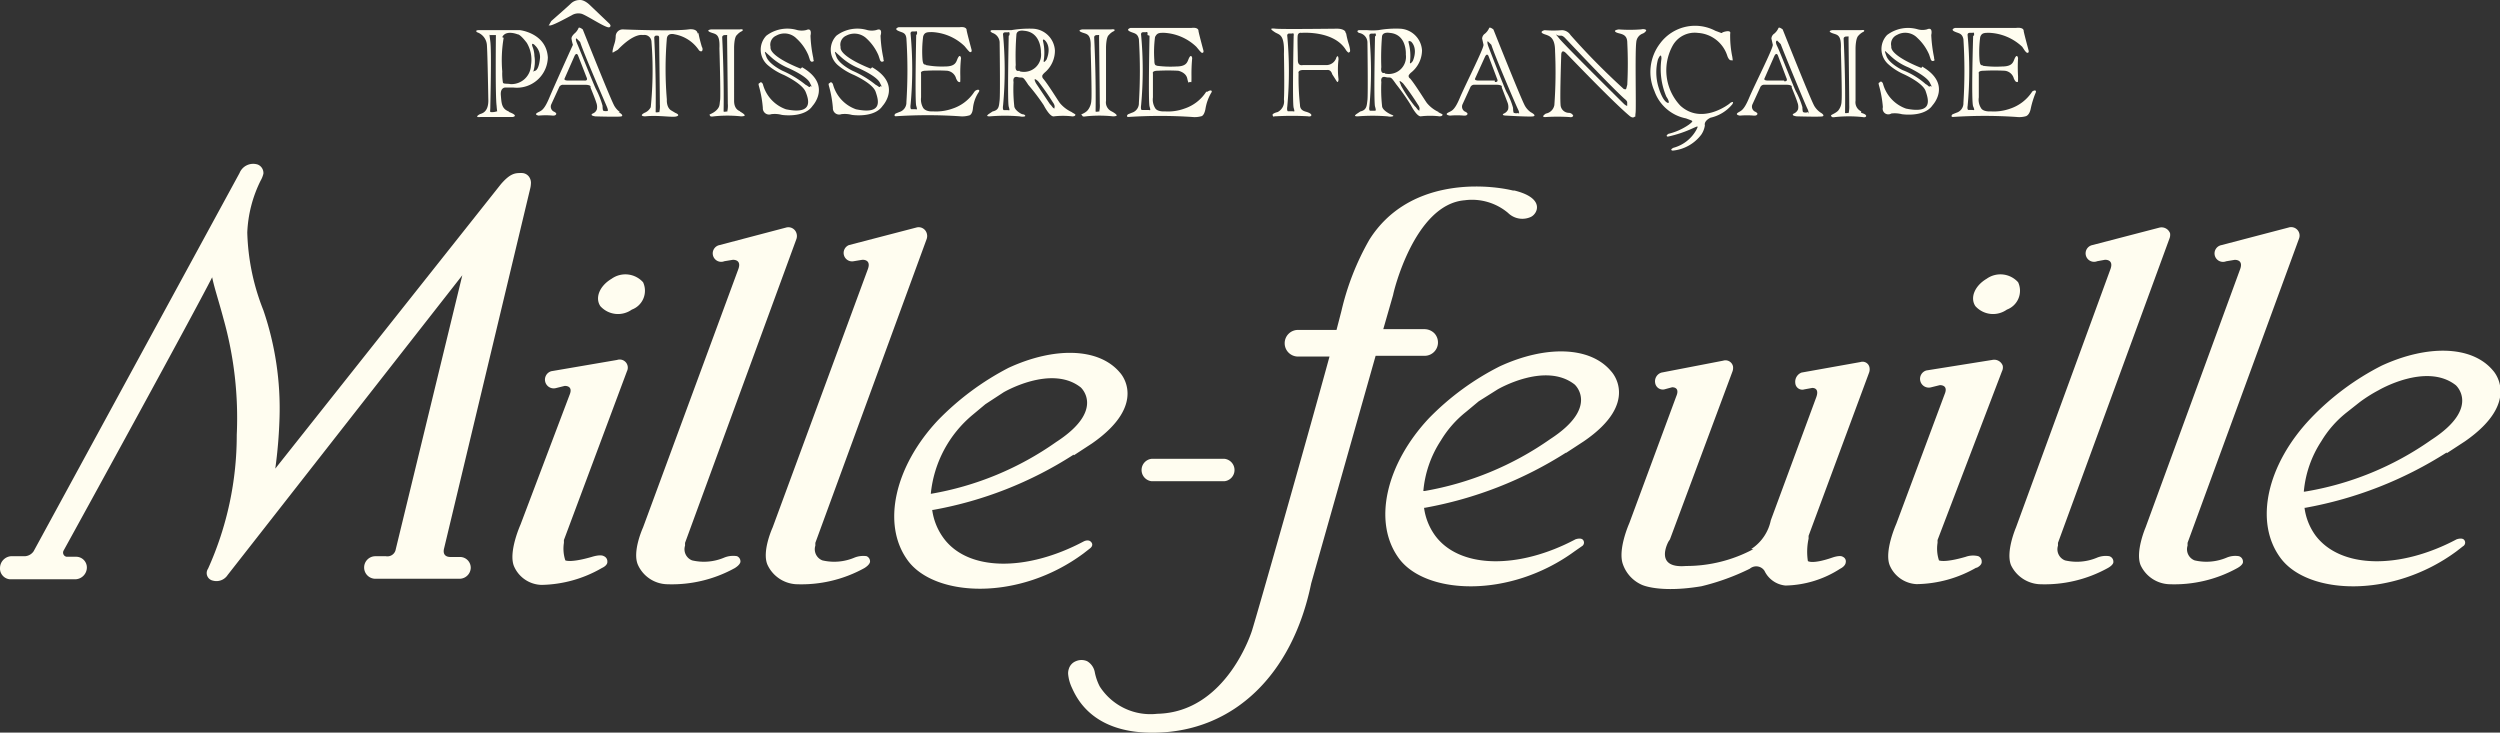 <svg xmlns="http://www.w3.org/2000/svg" xmlns:xlink="http://www.w3.org/1999/xlink" width="177.443" height="52" viewBox="0 0 177.443 52">
  <rect x="0" y="0" width="177.443" height="52" fill="#333333" stroke="none"/>
  <defs>
    <style>
      .cls-1 {
        fill: none;
      }

      .cls-2 {
        clip-path: url(#clip-path);
      }

      .cls-3 {
        fill: #fffdf0;
      }
    </style>
    <clipPath id="clip-path">
      <rect id="長方形_355" data-name="長方形 355" class="cls-1" width="177.443" height="52"/>
    </clipPath>
  </defs>
  <g id="アートワーク_110" data-name="アートワーク 110" transform="translate(88.722 26)">
    <g id="アートワーク_110-2" data-name="アートワーク 110" class="cls-2" transform="translate(-88.722 -26)">
      <path id="パス_5713" data-name="パス 5713" class="cls-3" d="M140.412,57.642,141.7,56.8c4.077-2.834,1.989-5.022,1.989-5.022-1.492-1.79-4.673-1.84-7.905-.348a19.44,19.44,0,0,0-5.022,3.729c-3.033,3.232-4.027,7.358-2.138,9.944s7.855,2.933,12.479-.5l.447-.348s.3-.2.1-.447-.547-.05-.547-.05c-4.027,2.138-8.2,2.138-9.944-.249a4.375,4.375,0,0,1-.8-1.989h.05a27.277,27.277,0,0,0,9.993-3.928m-10.093,2.784h-.05a8.353,8.353,0,0,1,2.983-5.618l.895-.746,1.293-.845s3.381-1.989,5.469-.348c0,0,1.79,1.591-1.74,3.878a21.8,21.8,0,0,1-8.9,3.679" transform="translate(-64.194 -25.325)"/>
      <path id="パス_5714" data-name="パス 5714" class="cls-3" d="M210.562,57.392l1.293-.845c4.077-2.784,1.939-4.972,1.939-4.972-1.492-1.79-4.673-1.84-7.905-.348a18.942,18.942,0,0,0-5.022,3.679c-3.033,3.232-4.027,7.358-2.138,9.944s7.855,2.884,12.479-.5l.5-.348a.3.3,0,0,0,.1-.447c-.149-.2-.547-.05-.547-.05-4.027,2.138-8.2,2.088-9.944-.249a4.326,4.326,0,0,1-.8-1.989h.05a27.8,27.8,0,0,0,10.043-3.928m-10.093,2.734h-.05a7.756,7.756,0,0,1,1.243-3.58,7.557,7.557,0,0,1,1.79-2.038l.895-.746,1.342-.845s3.381-1.989,5.469-.348c0,0,1.79,1.591-1.74,3.878a22.07,22.07,0,0,1-8.9,3.679" transform="translate(-99.442 -25.224)"/>
      <path id="パス_5715" data-name="パス 5715" class="cls-3" d="M336.378,57.342l1.293-.845c4.077-2.834,1.989-5.022,1.989-5.022-1.492-1.79-4.673-1.84-7.905-.348a18.645,18.645,0,0,0-5.022,3.729c-3.083,3.232-4.077,7.358-2.138,9.944s7.905,2.884,12.479-.5l.447-.348a.3.3,0,0,0,.1-.447c-.149-.2-.547-.05-.547-.05-4.027,2.138-8.2,2.088-9.993-.249a4.276,4.276,0,0,1-.8-1.989h.05a27.8,27.8,0,0,0,10.043-3.928m-10.093,2.784h-.05a7.756,7.756,0,0,1,1.243-3.58,7.557,7.557,0,0,1,1.79-2.038l.945-.746a10.392,10.392,0,0,1,1.342-.845s3.381-1.989,5.469-.348c0,0,1.79,1.591-1.74,3.878a21.69,21.69,0,0,1-9,3.679" transform="translate(-162.713 -25.174)"/>
      <path id="パス_5716" data-name="パス 5716" class="cls-3" d="M97.823,56.636c.4-.249.4-.447.4-.447a.4.4,0,0,0-.249-.4,1.69,1.69,0,0,0-.895.1,3.68,3.68,0,0,1-2.287.2.845.845,0,0,1-.5-1.044v-.2L102.2,33.269a.646.646,0,0,0,0-.4.6.6,0,0,0-.746-.4l-4.723,1.243a.6.6,0,1,0,.348,1.144l.6-.1s.646-.05.4.646L91.31,53.753s-.8,1.74-.348,2.685a2.337,2.337,0,0,0,1.989,1.342,9.247,9.247,0,0,0,4.872-1.144" transform="translate(-45.669 -16.315)"/>
      <path id="パス_5717" data-name="パス 5717" class="cls-3" d="M293.843,56.647c.447-.249.4-.447.4-.447a.4.4,0,0,0-.3-.4,1.641,1.641,0,0,0-.845.1,3.68,3.68,0,0,1-2.287.2.845.845,0,0,1-.5-1.044v-.2l7.905-21.578a.7.7,0,0,0,.05-.4.646.646,0,0,0-.746-.4l-4.773,1.243a.6.6,0,1,0,.348,1.144l.547-.1s.646-.05.4.646L287.33,53.763s-.746,1.74-.348,2.685a2.386,2.386,0,0,0,1.989,1.342,9.247,9.247,0,0,0,4.872-1.144" transform="translate(-144.242 -16.325)"/>
      <path id="パス_5718" data-name="パス 5718" class="cls-3" d="M312.343,56.629c.447-.249.4-.447.4-.447a.4.4,0,0,0-.3-.4,1.591,1.591,0,0,0-.845.1,3.68,3.68,0,0,1-2.287.2.845.845,0,0,1-.5-1.044v-.2l7.905-21.578h0a.6.6,0,0,0-.746-.8L311.2,33.709a.6.6,0,1,0,.348,1.144l.6-.1s.646-.05.4.646L305.83,53.746s-.746,1.74-.348,2.685a2.337,2.337,0,0,0,1.989,1.342,9.247,9.247,0,0,0,4.872-1.144" transform="translate(-153.544 -16.308)"/>
      <path id="パス_5719" data-name="パス 5719" class="cls-3" d="M116.323,56.636c.4-.249.4-.447.4-.447a.4.4,0,0,0-.249-.4,1.69,1.69,0,0,0-.845.1,3.68,3.68,0,0,1-2.287.2.845.845,0,0,1-.5-1.044v-.2l7.905-21.578a.646.646,0,0,0,0-.4.6.6,0,0,0-.746-.4l-4.773,1.243a.6.6,0,0,0,.348,1.144l.6-.1s.646-.05.4.646L109.81,53.753s-.8,1.74-.348,2.685a2.386,2.386,0,0,0,1.989,1.342,9.247,9.247,0,0,0,4.872-1.144" transform="translate(-54.971 -16.315)"/>
      <path id="パス_5720" data-name="パス 5720" class="cls-3" d="M240.84,64.849a10.093,10.093,0,0,1-4.773,1.193c-2.337.2-1.243-1.74-1.243-1.74l.1-.149,4.425-11.883a.746.746,0,0,0,.05-.4.547.547,0,0,0-.7-.4l-4.375.845a.646.646,0,0,0-.447.746.547.547,0,0,0,.646.447l.547-.149s.6-.05.3.646l-3.331,9s-.845,1.889-.447,2.933a2.486,2.486,0,0,0,1.342,1.442s1.243.6,4.226.1a16.407,16.407,0,0,0,3.431-1.243.7.7,0,0,1,1.044.149h0a1.84,1.84,0,0,0,1.492,1.044A7.408,7.408,0,0,0,247,66.241c.4-.2.4-.447.4-.447a.348.348,0,0,0-.2-.4c-.2-.149-.746.05-.746.05-1.442.5-1.74.249-1.74.249a4.406,4.406,0,0,1,.05-1.591v-.2l4.276-11.535a.7.7,0,0,0,.05-.4.5.5,0,0,0-.646-.4l-4.176.746a.7.7,0,0,0-.447.746.5.5,0,0,0,.646.447l.547-.1s.547-.05.3.646l-3.232,8.75a3.191,3.191,0,0,1-1.392,2.038" transform="translate(-116.396 -25.87)"/>
      <path id="パス_5721" data-name="パス 5721" class="cls-3" d="M79.488,66.14c.447-.2.4-.447.4-.447a.4.4,0,0,0-.249-.4c-.249-.149-.845.05-.845.05-1.541.447-1.889.249-1.889.249a2.659,2.659,0,0,1-.1-1.243v-.2l4.475-11.982a.575.575,0,0,0-.7-.8l-4.673.8a.621.621,0,1,0,.348,1.193l.6-.149s.646-.05.348.646l-3.48,9.2s-.895,1.989-.447,2.983a2.188,2.188,0,0,0,1.939,1.293,8.824,8.824,0,0,0,4.276-1.193" transform="translate(-36.78 -25.819)"/>
      <path id="パス_5722" data-name="パス 5722" class="cls-3" d="M87.771,41.685a1.428,1.428,0,0,0,.8-1.939,1.686,1.686,0,0,0-2.237-.249c-.845.5-1.193,1.342-.8,1.939a1.686,1.686,0,0,0,2.237.249" transform="translate(-42.926 -19.71)"/>
      <path id="パス_5723" data-name="パス 5723" class="cls-3" d="M275.789,66.15c.447-.2.4-.447.4-.447a.4.4,0,0,0-.249-.4,1.558,1.558,0,0,0-.895.05c-1.541.447-1.889.249-1.889.249a2.659,2.659,0,0,1-.1-1.243v-.2l4.574-11.982a.6.6,0,0,0,.05-.4.646.646,0,0,0-.746-.4l-4.673.746a.621.621,0,1,0,.348,1.193l.6-.149s.646-.05.348.646l-3.431,9.2s-.895,1.989-.447,2.983a2.188,2.188,0,0,0,1.889,1.293,8.717,8.717,0,0,0,4.276-1.193" transform="translate(-135.534 -25.829)"/>
      <path id="パス_5724" data-name="パス 5724" class="cls-3" d="M284.071,41.685a1.428,1.428,0,0,0,.8-1.939,1.686,1.686,0,0,0-2.237-.249c-.845.5-1.193,1.342-.8,1.939a1.686,1.686,0,0,0,2.237.249" transform="translate(-141.629 -19.71)"/>
      <path id="パス_5725" data-name="パス 5725" class="cls-3" d="M168.766,67.091a.8.8,0,0,0,0-1.591H163.6a.8.8,0,0,0,0,1.591Z" transform="translate(-81.859 -32.935)"/>
      <path id="パス_5726" data-name="パス 5726" class="cls-3" d="M37.685,24.74a.746.746,0,0,0-.149-.447.646.646,0,0,0-.5-.249h-.1c-.4,0-.746.05-1.392.8L19.538,45.024a33.555,33.555,0,0,0,.3-3.58,21.528,21.528,0,0,0-1.144-7.657,16.028,16.028,0,0,1-1.144-5.519,9.1,9.1,0,0,1,.945-3.679,1.84,1.84,0,0,0,.2-.5.646.646,0,0,0-.4-.646,1.044,1.044,0,0,0-1.293.6L2.385,50.891a.8.8,0,0,1-.746.348h-.8A.845.845,0,0,0,0,52.084H0a.746.746,0,0,0,.2.547.746.746,0,0,0,.547.249H5.319a.845.845,0,0,0,.845-.8.763.763,0,0,0-.746-.8h-.7a.3.3,0,0,1-.2-.447c1.591-2.884,9.148-16.656,10.54-19.39.149.746.5,1.79.8,2.933a26,26,0,0,1,.945,8.253,23.043,23.043,0,0,1-2.038,9.5.547.547,0,0,0,.348.845.945.945,0,0,0,1.044-.4L32.813,31.3,28.09,50.742a.6.6,0,0,1-.7.5h-.746a.8.8,0,0,0-.8.8h0a.8.8,0,0,0,.8.8h5.966a.8.8,0,0,0,.8-.746.763.763,0,0,0-.746-.8h-.7c-.348,0-.547-.2-.447-.6l6.115-25.555a1.691,1.691,0,0,0,.05-.348M27.592,51.19Z" transform="translate(0.001 -11.763)"/>
      <path id="パス_5727" data-name="パス 5727" class="cls-3" d="M184.07,26.912c-2.088-.5-7.458-.845-10.192,3.48a18.6,18.6,0,0,0-1.989,5.071l-.348,1.342h-2.734a.945.945,0,0,0-.945.945h0a.945.945,0,0,0,.945.945h2.237c-1.74,6.364-5.171,18.4-5.469,19.34,0,.05-1.79,5.916-6.762,6.016a4.276,4.276,0,0,1-4.077-1.939,3.779,3.779,0,0,1-.348-.994,1.144,1.144,0,0,0-.547-.8.994.994,0,0,0-.8,0,.845.845,0,0,0-.5.547.994.994,0,0,0-.05.348,2.884,2.884,0,0,0,.249.945c.3.646,1.392,3.331,5.966,3.232,5.519-.1,9.7-4.077,11.037-10.59l4.574-16.158h3.48a.945.945,0,0,0,.945-.945h0a.945.945,0,0,0-.249-.646.994.994,0,0,0-.7-.3h-2.933l.7-2.436c0-.1,1.492-6.414,5.071-6.712a3.977,3.977,0,0,1,3.083.895,1.445,1.445,0,0,0,1.591.3c.5-.2,1.094-1.342-1.144-1.889" transform="translate(-76.679 -13.388)"/>
      <path id="パス_5728" data-name="パス 5728" class="cls-3" d="M70.28,10.067c-.5-.2-.5-.6-.547-1.144s.3-.547.3-.547h.6a2.2,2.2,0,0,0,2.436-2.138C72.965,4.5,71.076,4.3,71.076,4.3H68.192c-.348,0-.149.149-.149.149a1.037,1.037,0,0,1,.7.895c.05.7.1,3.828.1,3.828.05.994-.5,1.044-.6,1.094s-.4.249.05.2h2.287c.447-.1-.249-.348-.249-.348m-.845-.05h-.05a.969.969,0,0,1-.4.05c-.1,0-.05-.1-.05-.348s.1-3.928,0-4.673-.05-.447-.05-.447h.447c0,.05-.05,4.276.05,5.022a4.228,4.228,0,0,0,.05.447h0m2.685-4.723a1.144,1.144,0,0,1,.348.845s-.05.845-.348.945-.1.05-.1-.05a2.386,2.386,0,0,0,.05-.994,1.989,1.989,0,0,0-.149-.7s-.1-.3.149-.1M69.833,4.8c.249-.547,1.094-.2,1.094-.2s.149-.05.646.6a2.337,2.337,0,0,1,.3,1.591,1.392,1.392,0,0,1-1.442,1.342c-.249-.05-.5,0-.547-.1a3.829,3.829,0,0,1-.05-.8,9.347,9.347,0,0,1,.1-2.386" transform="translate(-34.185 -2.162)"/>
      <path id="パス_5729" data-name="パス 5729" class="cls-3" d="M82.476,9.938a1.442,1.442,0,0,1-.4-.447c-.3-.547-2.237-5.419-2.237-5.419s-.249-.2-.3-.1a.994.994,0,0,1-.3.4c-.149.149-.2.249-.2.348a3.169,3.169,0,0,0,.1.447S77.852,8,77.455,8.944s-.6.895-.845,1.044.1.2.1.2a5.27,5.27,0,0,1,.994,0c.1,0,.2,0,.249-.1s-.2-.2-.2-.2a.4.4,0,0,1-.149-.5L78.151,8.2a.3.3,0,0,1,.3-.2H79.99c.348,0,.4.1.4.1v.1s.348.845.4,1.044a.859.859,0,0,1,.05.5.5.5,0,0,1-.3.3c-.249.149.2.2.2.2s1.69.05,1.84,0,0-.2-.2-.3M79.841,7.7H78.8c-.348,0-.249-.149-.249-.149l.7-1.591c.149-.3.249-.05.249-.05l.6,1.541c.149.3-.149.249-.149.249m1.69,2.138a.447.447,0,0,1-.348,0c-.05-.05-.05-.348-.05-.348a5.966,5.966,0,0,0-.447-1.144c-.1-.149-1.144-2.784-1.342-3.232s-.05-.4-.05-.4l.249.249c.249.8,1.74,4.226,1.889,4.574s.05.348.05.348" transform="translate(-38.476 -1.983)"/>
      <path id="パス_5730" data-name="パス 5730" class="cls-3" d="M93.491,4.487c-.05-.4-.646-.3-.646-.3-1.094.149-4.673,0-4.673,0a.5.5,0,0,0-.5.5,1.84,1.84,0,0,1-.1.547c-.2.646-.1.6-.1.6l.348-.2c1.193-1.243,1.79-1.044,1.79-1.044a.5.5,0,0,1,.6.447,26.2,26.2,0,0,1-.05,4.673.845.845,0,0,1-.447.4c-.447.249.05.249.05.249.994-.1,1.939.1,2.237,0s-.1-.249-.1-.249l-.249-.149c-.4-.2-.348-.8-.348-.8a26,26,0,0,1,0-4.325c.05-.447.547-.3.547-.3A2.635,2.635,0,0,1,93.59,5.68c.249.2.3-.1.2-.249a9.7,9.7,0,0,1-.249-.994m-2.784,5.618s-.249.05-.249,0,.05-2.138-.1-5.27a.149.149,0,0,1,.2-.149s.149-.05.149.149.05,4.127.05,4.723a1.889,1.889,0,0,1-.05.6" transform="translate(-43.972 -2.101)"/>
      <path id="パス_5731" data-name="パス 5731" class="cls-3" d="M212.484,9.938a1.392,1.392,0,0,1-.4-.447c-.3-.547-2.237-5.419-2.237-5.419s-.249-.2-.3-.1a1.094,1.094,0,0,1-.3.4.447.447,0,0,0-.2.348l.1.447c0,.3-1.293,2.834-1.69,3.779s-.6.895-.845,1.044.149.2.149.2a5.419,5.419,0,0,1,.994,0c.1,0,.2,0,.249-.1s-.2-.2-.2-.2a.4.4,0,0,1-.149-.5l.547-1.193a.3.3,0,0,1,.3-.2h1.541c.348,0,.4.1.4.1v.1l.4,1.044a.859.859,0,0,1,.05.5.547.547,0,0,1-.3.3c-.249.149.2.149.2.149s1.69.1,1.889.05,0-.2-.2-.3M209.948,7.7H208.8c-.348,0-.249-.149-.249-.149l.7-1.541c.149-.3.249-.05.249-.05l.6,1.591c.149.3-.149.249-.149.249m1.69,2.188a.447.447,0,0,1-.348,0c-.05-.05-.05-.348-.05-.348a4.821,4.821,0,0,0-.447-1.094c-.1-.149-1.144-2.834-1.293-3.232s-.05-.4-.05-.4l.249.249c.249.8,1.74,4.276,1.889,4.574s.05.348.05.348" transform="translate(-103.85 -1.983)"/>
      <path id="パス_5732" data-name="パス 5732" class="cls-3" d="M253.855,9.938a1.491,1.491,0,0,1-.4-.447c-.3-.547-2.237-5.419-2.237-5.419s-.249-.2-.3-.1a1.044,1.044,0,0,1-.3.4.447.447,0,0,0-.2.348l.1.447c0,.3-1.293,2.834-1.69,3.779s-.6.895-.8,1.044.149.2.149.2a5.32,5.32,0,0,1,.994,0c.1,0,.2,0,.249-.1s-.2-.2-.2-.2a.4.4,0,0,1-.149-.5l.547-1.193a.3.3,0,0,1,.3-.2h1.541c.348,0,.4.1.4.1v.1s.348.845.4,1.044a.859.859,0,0,1,.05.5.547.547,0,0,1-.3.3c-.249.149.2.2.2.2s1.69.05,1.84,0,0-.2-.2-.3M251.319,7.7h-1.144c-.348,0-.249-.149-.249-.149l.7-1.591c.149-.3.249-.05.249-.05l.6,1.591c.149.3-.149.249-.149.249m1.69,2.188a.447.447,0,0,1-.348,0c-.05-.05-.05-.348-.05-.348a5.619,5.619,0,0,0-.447-1.094c-.1-.149-1.144-2.834-1.342-3.232s0-.4,0-.4l.249.249c.3.8,1.74,4.276,1.889,4.574s.05.348.05.348" transform="translate(-124.688 -1.983)"/>
      <path id="パス_5733" data-name="パス 5733" class="cls-3" d="M103.393,10.007c-.149-.05-.447-.2-.447-.746V5.483s0-.746.2-.895a1.094,1.094,0,0,1,.3-.249c.149-.05.2-.2-.1-.149h-2.038s-.4.05-.05.2.7.05.646,1.144c0,0,.1,3.381.05,3.679s0,.447-.249.7-.547.3-.5.348,0,.149.3.1a9.049,9.049,0,0,1,1.939,0s.2,0,.249-.05-.149-.2-.348-.3m-.895,0s-.249.05-.249,0,.05-2.138-.1-5.27c0,0,0-.149.2-.149s.149-.05.149.149.05,4.127.05,4.723a1.79,1.79,0,0,1-.05.6" transform="translate(-50.842 -2.102)"/>
      <path id="パス_5734" data-name="パス 5734" class="cls-3" d="M156.393,10.007a.7.7,0,0,1-.4-.746V5.483s0-.746.2-.895a1.093,1.093,0,0,1,.3-.249c.149-.05.2-.2-.149-.149h-2.038s-.4.05-.05.2.7.05.646,1.144c0,0,.1,3.381.05,3.679a1.188,1.188,0,0,1-.249.7c-.2.249-.547.3-.447.348s0,.149.3.1a9.1,9.1,0,0,1,1.939,0s.2,0,.249-.05-.149-.2-.348-.3m-.895,0s-.249.05-.249,0,.05-2.138-.1-5.27c0,0,0-.149.2-.149s.149-.05.149.149.05,4.127.05,4.723a1.84,1.84,0,0,1-.05.6" transform="translate(-77.491 -2.102)"/>
      <path id="パス_5735" data-name="パス 5735" class="cls-3" d="M263.444,10.057a.713.713,0,0,1-.4-.746V5.583s0-.7.2-.895a1.194,1.194,0,0,1,.3-.249c.149-.05.2-.2-.1-.149h-2.038s-.4.05-.05.2.7.05.646,1.144c0,0,.1,3.381.05,3.679a1.078,1.078,0,0,1-.249.7c-.2.2-.547.3-.5.348s0,.149.3.1a9.148,9.148,0,0,1,1.939,0s.2.05.249-.05-.149-.2-.348-.249m-.895,0s-.249.05-.249,0,.05-2.138-.1-5.27c0,0,0-.149.2-.149s.149-.05.149.149.05,4.127.05,4.723a2.239,2.239,0,0,1-.05.6" transform="translate(-131.343 -2.152)"/>
      <path id="パス_5736" data-name="パス 5736" class="cls-3" d="M111.279,6.934s-2.237-.845-2.138-1.541a.7.7,0,0,1,.4-.8,1.193,1.193,0,0,1,1.442.2,3.381,3.381,0,0,1,.845,1.193l.1.3s.05.2.2.149.05-.05.05-.249a9,9,0,0,1-.2-1.591s.149-.6-.3-.4a1.392,1.392,0,0,1-.646,0,2.46,2.46,0,0,0-2.188.4,1.442,1.442,0,0,0,.1,2.088,4.325,4.325,0,0,0,1.144.7s1.293.6,1.541,1.193.547,1.641-1.392,1.243a2.585,2.585,0,0,1-1.641-1.79s-.1-.2-.2-.1-.149,0-.05.348a8.053,8.053,0,0,1,.249,1.442.447.447,0,0,0,.6.447,1.939,1.939,0,0,1,.746.05s1.591.249,2.188-.646c0,0,1.392-1.492-.746-2.734m.547,1.392c-.05.05-.1-.05-.3-.149a7.188,7.188,0,0,0-1.641-.994s-.945-.447-1.144-.994-.1-.348.2-.1a4.375,4.375,0,0,0,1.342.895s1.293.547,1.541,1.044.1.2.05.249" transform="translate(-54.451 -2.062)"/>
      <path id="パス_5737" data-name="パス 5737" class="cls-3" d="M121.279,6.934s-2.237-.845-2.138-1.541a.7.7,0,0,1,.4-.8,1.243,1.243,0,0,1,1.442.2,3.48,3.48,0,0,1,.845,1.193l.1.3s.05.2.2.149.05-.05.05-.249a9.2,9.2,0,0,1-.2-1.591s.2-.6-.3-.4a1.342,1.342,0,0,1-.646,0,2.46,2.46,0,0,0-2.188.4,1.442,1.442,0,0,0,.1,2.088,4.375,4.375,0,0,0,1.144.7s1.342.6,1.541,1.193.547,1.641-1.392,1.243a2.585,2.585,0,0,1-1.641-1.79s-.1-.2-.2-.1-.149,0-.05.348a8.2,8.2,0,0,1,.249,1.442.447.447,0,0,0,.6.447,1.939,1.939,0,0,1,.746.05s1.591.249,2.188-.646c0,0,1.392-1.492-.746-2.734m.547,1.392c-.05.05-.1-.05-.3-.149a7.188,7.188,0,0,0-1.641-.994s-.945-.447-1.144-.994-.1-.348.2-.1a4.425,4.425,0,0,0,1.342.895s1.293.547,1.541,1.044.1.2.05.249" transform="translate(-59.479 -2.062)"/>
      <path id="パス_5738" data-name="パス 5738" class="cls-3" d="M271.228,6.834s-2.237-.845-2.138-1.541a.7.7,0,0,1,.4-.8,1.193,1.193,0,0,1,1.442.2,3.48,3.48,0,0,1,.845,1.193l.1.3s.05.2.2.149.05-.05.05-.249a9.992,9.992,0,0,1-.2-1.591s.149-.6-.3-.4a1.243,1.243,0,0,1-.646,0,2.46,2.46,0,0,0-2.188.4,1.442,1.442,0,0,0,.1,2.088,4.176,4.176,0,0,0,1.094.7s1.342.6,1.541,1.193.547,1.641-1.392,1.243a2.585,2.585,0,0,1-1.641-1.79s-.1-.2-.2-.1-.149,0-.05.348a8.053,8.053,0,0,1,.249,1.442.4.4,0,0,0,.6.447,2.038,2.038,0,0,1,.746.05s1.591.249,2.188-.646c0,0,1.392-1.492-.746-2.734m.547,1.392c-.05.1-.1-.05-.3-.149a5.387,5.387,0,0,0-1.641-.994s-.945-.447-1.144-.994-.1-.348.2-.1a4.077,4.077,0,0,0,1.342.895s1.293.6,1.541,1.094.1.2.05.249" transform="translate(-134.852 -2.011)"/>
      <path id="パス_5739" data-name="パス 5739" class="cls-3" d="M133.373,8.464a2.933,2.933,0,0,1-1.541,1.193,3.48,3.48,0,0,1-1.392.2s-.5.05-.7-.249a1.193,1.193,0,0,1-.149-.746V7.171s-.1-.2.348-.2a14.12,14.12,0,0,1,1.492,0,.746.746,0,0,1,.646.547s.1.249.2.249.1.149.1-.4a9.8,9.8,0,0,1,.05-1.293s-.05-.3-.2-.05-.1.646-.945.646a6.066,6.066,0,0,1-1.342-.1c-.05-.1-.2.1-.249-.4a8.1,8.1,0,0,1,.05-1.641c.1-.3.3-.3.646-.3a3.58,3.58,0,0,1,2.287.994l.249.3.1.1c.05.05.2.05.149-.149s-.348-1.293-.348-1.392-.1-.249-.5-.2H128s-.348.1-.05.249.547.1.6.547a35.455,35.455,0,0,1,0,4.524.7.7,0,0,1-.5.7l-.249.1c-.1.05-.149.2,0,.2a34.454,34.454,0,0,1,4.524,0,1.74,1.74,0,0,0,.646-.05s.249,0,.3-.5a2.523,2.523,0,0,1,.4-1.144c.149-.2-.05-.249-.249-.1m-4.176-3.977s-.1,4.673,0,5.022.05.249-.1.249H128.9s-.1,0-.05-.348a27.374,27.374,0,0,0,0-4.972s-.05-.2.149-.2h.2s.149-.1.1.2" transform="translate(-64.216 -1.951)"/>
      <path id="パス_5740" data-name="パス 5740" class="cls-3" d="M166.523,8.514a2.933,2.933,0,0,1-1.541,1.193,3.381,3.381,0,0,1-1.392.2s-.547.05-.7-.249a1.143,1.143,0,0,1-.149-.746V7.222s-.1-.2.348-.2a13.921,13.921,0,0,1,1.442,0s.547.1.646.547.1.249.2.249.1.149.1-.4a12.077,12.077,0,0,1,.05-1.293s-.05-.3-.2-.05-.1.646-.945.646a7.358,7.358,0,0,1-1.342-.05c-.1-.05-.2,0-.2-.4a8.155,8.155,0,0,1,.05-1.641c.149-.3.3-.3.646-.3a3.58,3.58,0,0,1,2.287.994l.249.3.1.1c.05.05.2.05.149-.149s-.348-1.293-.348-1.392-.1-.249-.5-.2h-4.325s-.348.1-.05.249.547.1.646.547a36.691,36.691,0,0,1,0,4.524.7.7,0,0,1-.5.7l-.249.1c-.1.05-.149.2,0,.2a34.4,34.4,0,0,1,4.524,0,1.74,1.74,0,0,0,.646-.05s.2,0,.3-.5a3.309,3.309,0,0,1,.4-1.144c.149-.2-.05-.249-.249-.1M162.5,4.537s-.1,4.673,0,5.022.05.249-.1.249h-.447s-.1,0-.05-.348a27.374,27.374,0,0,0,0-4.972s-.05-.2.149-.2h.2s.149-.1.1.2" transform="translate(-80.909 -2.001)"/>
      <path id="パス_5741" data-name="パス 5741" class="cls-3" d="M284.323,8.514a2.983,2.983,0,0,1-1.541,1.193,3.431,3.431,0,0,1-1.392.2s-.547.05-.7-.249a1.094,1.094,0,0,1-.149-.746V7.222s-.1-.2.348-.2a14.17,14.17,0,0,1,1.492,0,.746.746,0,0,1,.646.547s.1.249.2.249.1.1.1-.4a10.634,10.634,0,0,1,0-1.293s-.05-.3-.2-.05-.1.646-.945.646a6.96,6.96,0,0,1-1.342-.05c-.05-.1-.2.1-.249-.4a7.906,7.906,0,0,1,.05-1.641c.1-.3.3-.3.646-.3a3.629,3.629,0,0,1,2.337.994l.2.3.1.1c.05.05.2.05.149-.149s-.348-1.293-.348-1.392-.1-.249-.547-.2h-4.325s-.348.1-.05.249.547.1.646.547a36.3,36.3,0,0,1,0,4.524.7.7,0,0,1-.5.7l-.249.1c-.1.05-.149.2,0,.2a33.46,33.46,0,0,1,4.524,0,1.74,1.74,0,0,0,.646-.05s.249-.05.348-.5a6.447,6.447,0,0,1,.348-1.144c.1-.2-.05-.249-.249-.1m-4.176-3.977s-.149,4.673,0,5.022.05.249-.1.249H279.8s-.1,0-.05-.3a27.332,27.332,0,0,0,0-4.972s-.05-.2.149-.2h.2s.149-.1.1.2" transform="translate(-140.091 -2.001)"/>
      <path id="パス_5742" data-name="パス 5742" class="cls-3" d="M146.934,10.011a2.386,2.386,0,0,1-.845-.646c-.149-.2-.845-1.342-1.193-1.74a.249.249,0,0,1-.05-.2s0-.05.149-.2a2.038,2.038,0,0,0,.746-1.591A1.641,1.641,0,0,0,144.2,4.094a7.458,7.458,0,0,0-1.541.1h-1.392s-.249.05.05.2a.746.746,0,0,1,.5.646s.05,3.679,0,4.127-.05.7-.5.8l-.3.2c-.05.05-.2.149.1.149a12.479,12.479,0,0,1,2.138,0,.7.7,0,0,0,.348,0c.1-.05-.05-.149-.149-.149s-.6-.3-.6-.6a10.986,10.986,0,0,1-.05-1.69s-.1-.447.3-.348.3-.149.746.547a14.47,14.47,0,0,1,1.094,1.442s.4.8.7.8a5.469,5.469,0,0,1,1.342,0s.249,0,.2-.149l-.249-.149m-4.475-5.419s-.1,4.673,0,5.022.05.249-.1.249h-.249s-.1,0-.05-.348a27.374,27.374,0,0,0,0-4.972s-.05-.2.149-.2h.2s.149-.1.1.2M145,4.89s.547.4.149,1.392c0,0-.249.348-.2.05a3.48,3.48,0,0,0-.05-1.342s-.05-.2.1-.1m-1.79,2.188c-.348.1-.249-.4-.249-.4a19.387,19.387,0,0,1,.05-2.188c.05-.348.547-.249.547-.249,1.243.1,1.193,1.541,1.193,1.541a1.216,1.216,0,0,1-1.492,1.342m2.486,2.585c-.1.149-.249-.2-.348-.249L144.4,7.972s-.3-.547.149-.149a17.45,17.45,0,0,1,1.044,1.492s.2.249.1.4" transform="translate(-70.866 -2.056)"/>
      <path id="パス_5743" data-name="パス 5743" class="cls-3" d="M186.764,4.385c0-.2-.3-.3-.6-.3s-3.928.05-4.375,0-.348.05-.05.249.7.1.646,1.541c0,0,.05,2.337,0,3.232a.845.845,0,0,1-.447.895s-.447.1-.348.249-.05.05.249.05a21.031,21.031,0,0,1,2.237,0s.2.05.249-.05-.149-.2-.3-.249-.5-.1-.5-.5a17.406,17.406,0,0,1-.1-2.237s-.1-.249.348-.249h1.69s.249-.05.348.3l.348.547s.1.05.1-.2a5.718,5.718,0,0,1,0-1.392s0-.4-.149-.149a.746.746,0,0,1-.7.547h-1.69s-.348.1-.348-.348-.05-1.69,0-1.79a.2.2,0,0,1,.249-.149s2.337-.2,3.182,1.243c0,0,.149.2.2.149s.149,0,0-.547a5.52,5.52,0,0,1-.2-.8m-3.729.249s-.1,4.673,0,5.022.05.249-.1.249h-.3s-.1,0-.05-.348a27.374,27.374,0,0,0,0-4.972s-.05-.2.149-.2h.2s.149-.1.1.2" transform="translate(-91.255 -2.049)"/>
      <path id="パス_5744" data-name="パス 5744" class="cls-3" d="M199.384,10.009a2.337,2.337,0,0,1-.845-.646c-.149-.2-.845-1.342-1.193-1.74a.2.2,0,0,1-.1-.2s0-.05.149-.2a2.038,2.038,0,0,0,.8-1.591,1.641,1.641,0,0,0-1.541-1.541,7.06,7.06,0,0,0-1.541.1,4.176,4.176,0,0,1-.845,0h-.547s-.249.05,0,.2a.7.7,0,0,1,.6.646s.05,3.729,0,4.127-.05.7-.5.8l-.3.2c-.05.05-.2.149.1.149a13.275,13.275,0,0,1,2.138,0,.746.746,0,0,0,.348,0c.149-.05-.05-.1-.149-.149s-.6-.3-.6-.6a10.938,10.938,0,0,1-.05-1.69s-.1-.447.3-.348.3-.149.746.5A15.213,15.213,0,0,1,197.4,9.512s.4.8.7.8a5.519,5.519,0,0,1,1.342,0s.249,0,.2-.149l-.3-.149M194.86,4.59s-.1,4.673,0,5.022.05.3-.1.3h-.249s-.1,0-.05-.3a27.33,27.33,0,0,0,0-4.972s-.05-.2.149-.2h.2s.149-.1.1.2m2.486.348s.547.4.149,1.392c0,0-.249.348-.2.05a3.58,3.58,0,0,0-.1-1.342s-.05-.2.1-.1m-1.79,2.237c-.348.1-.249-.4-.249-.4a18.247,18.247,0,0,1,.05-2.188c.05-.348.547-.249.547-.249,1.243.1,1.144,1.541,1.144,1.541a1.216,1.216,0,0,1-1.492,1.342m2.486,2.585c-.1.149-.249-.2-.348-.249A9.731,9.731,0,0,1,196.7,8.12c0-.1-.3-.547.149-.149a17.9,17.9,0,0,1,1.044,1.492s.2.249.1.4" transform="translate(-97.264 -2.054)"/>
      <path id="パス_5745" data-name="パス 5745" class="cls-3" d="M227.1,4.18a10.54,10.54,0,0,1-1.541,0s-.447.05-.2.2.8.05.8.746a29.624,29.624,0,0,1,0,2.983c-.1.348-.05.348-.249.3a49.522,49.522,0,0,1-3.779-3.828.746.746,0,0,0-.6-.348,7.458,7.458,0,0,1-1.243,0s-.4.1-.1.249.845.1.845,1.243a32.214,32.214,0,0,1-.05,3.828.746.746,0,0,1-.6.6s-.4.249-.05.249a12.927,12.927,0,0,1,1.74,0s.2.05.249-.1a.348.348,0,0,0-.3-.2.6.6,0,0,1-.6-.6c-.05-.6.05-3.53.05-3.53s0-.447.348-.1S225.11,9.3,226.3,10.3c0,0,.2.2.348.1s.05.1.1-.3-.05-4.325.05-5.022a.7.7,0,0,1,.447-.6.5.5,0,0,0,.249-.2c.05-.1-.2-.149-.348-.1m-1.243,5.27s-4.176-4.127-4.574-4.624-.2-.2,0-.2h.149s.1,0,.249.149,3.083,3.281,4.226,4.325c0,0,.2.149.2.249v.2s.05.149-.2-.05" transform="translate(-110.659 -2.092)"/>
      <path id="パス_5746" data-name="パス 5746" class="cls-3" d="M241.228,9.211s-1.939,1.541-3.48.149a3.643,3.643,0,0,1-.547-4.276,1.79,1.79,0,0,1,1.79-.895,2.337,2.337,0,0,1,2.088,1.641s.1.3.249.3.149.1.1-.249a7.209,7.209,0,0,1-.149-1.641s.1-.249-.348-.149,0,.2-.7-.05a3.087,3.087,0,0,0-3.928.895,3.331,3.331,0,0,0-.4,3.381,2.983,2.983,0,0,0,2.237,1.939l.4.149c0,.05.2,0-.2.3a4.276,4.276,0,0,1-1.442.646s-.249.149-.05.2a8.356,8.356,0,0,0,1.79-.6c.348-.149.4-.2.249.1a2.635,2.635,0,0,1-1.641,1.293s-.3.149-.05.2a2.884,2.884,0,0,0,2.038-1.144,1.591,1.591,0,0,0,.249-.646c-.05-.2.1-.4.4-.547a2.784,2.784,0,0,0,1.541-.945s.2-.3-.149-.1m-4.375,0s-.348.05-.7-1.094a3.63,3.63,0,0,1-.05-1.989s.249-.6.249-.05a5.031,5.031,0,0,0,.348,2.685s.249.348.149.447" transform="translate(-118.475 -1.853)"/>
      <path id="パス_5747" data-name="パス 5747" class="cls-3" d="M78.35,1.788c.05.149,1.293-.547,1.591-.7a.9.9,0,0,1,.746-.1c.5.2,1.74,1.044,1.939.945s-.05-.3-.05-.3L81.283.4c-.447-.447-.746-.4-.746-.4a.9.9,0,0,0-.646.249c-.2.2-1.392,1.243-1.392,1.243l-.2.348" transform="translate(-39.371 0.002)"/>
    </g>
  </g>
</svg>
